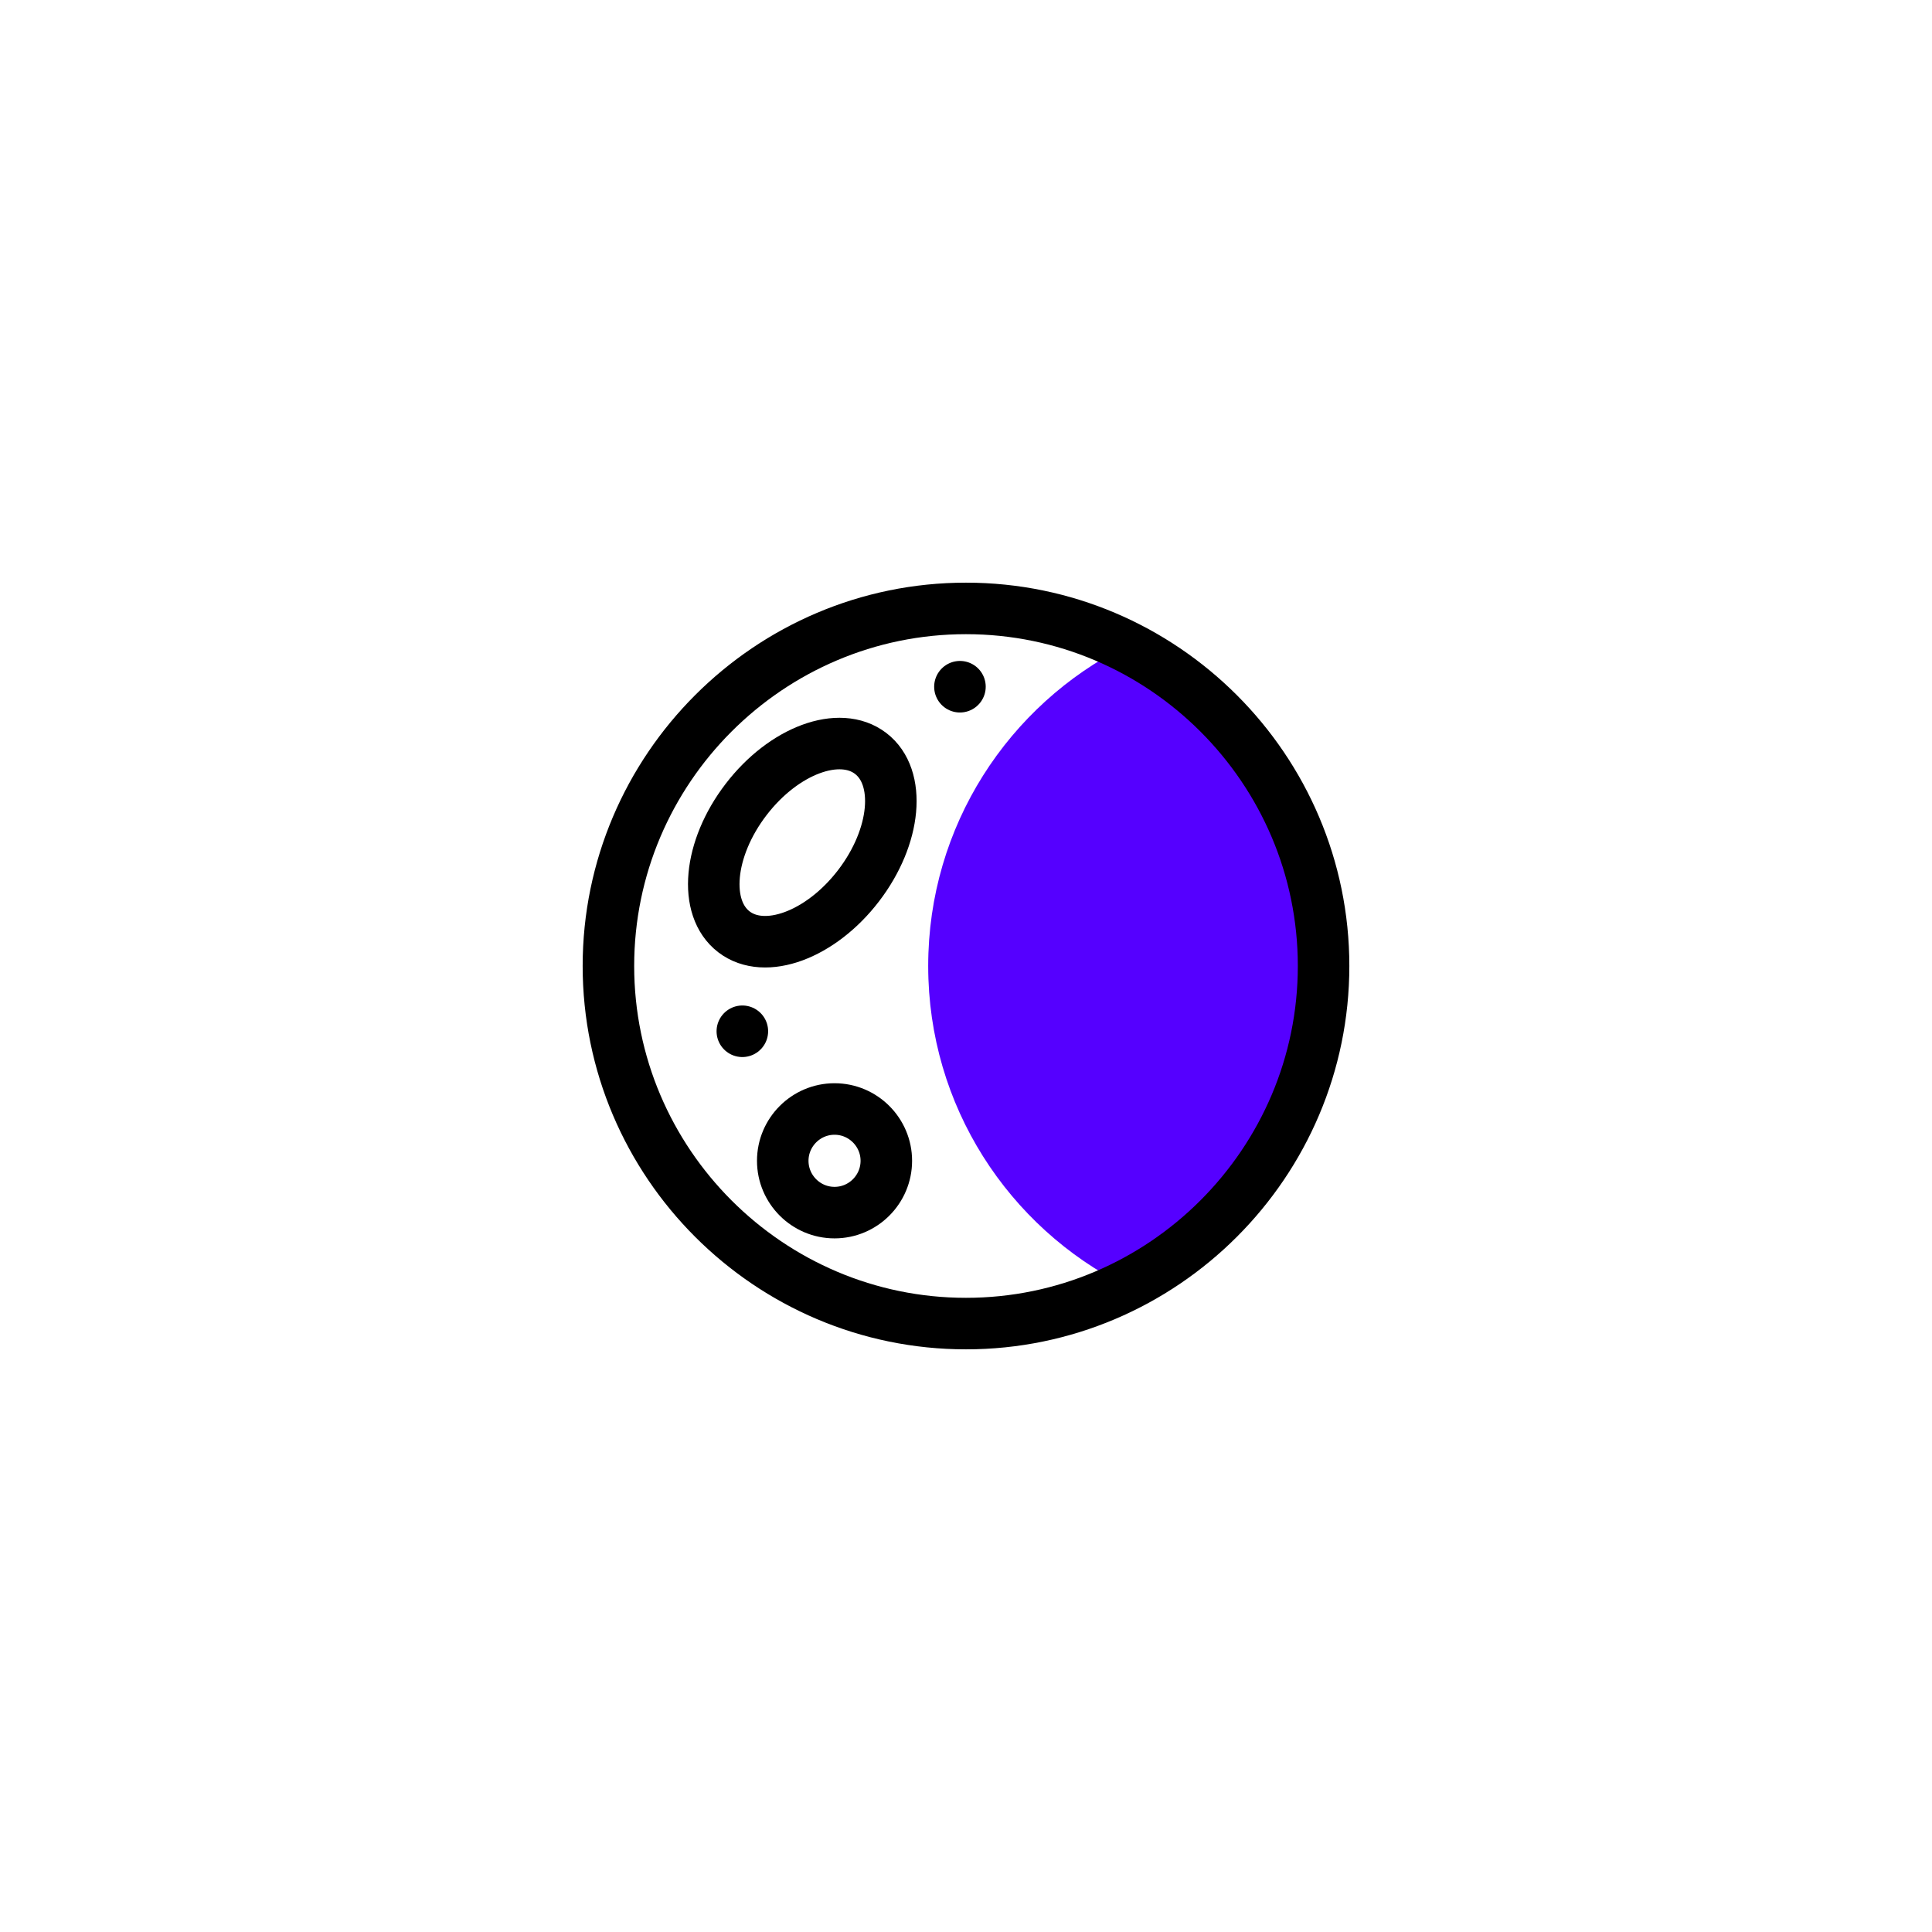 <svg width="300" height="300" viewBox="0 0 300 300" fill="none" xmlns="http://www.w3.org/2000/svg">
<g clip-path="url(#clip0_2975_14752)">
<path fill-rule="evenodd" clip-rule="evenodd" d="M205.525 149.997C205.525 128.256 193.03 109.433 174.828 100.322C156.625 109.433 144.13 128.256 144.13 149.997C144.13 171.737 156.625 190.56 174.828 199.678C193.03 190.56 205.525 171.737 205.525 149.997Z" fill="#5500FF"/>
<path d="M115.85 124.149C121.711 116.497 130.374 113.297 135.198 116.996C140.022 120.687 139.178 129.888 133.311 137.54C127.45 145.185 118.787 148.391 113.963 144.693C109.139 140.995 109.983 131.801 115.85 124.149Z" stroke="black" stroke-width="8" stroke-miterlimit="10" stroke-linecap="round" stroke-linejoin="round"/>
<path d="M129.587 188.295C134.021 188.295 137.629 184.681 137.629 180.247C137.629 175.819 134.021 172.204 129.587 172.204C125.153 172.204 121.545 175.819 121.545 180.247C121.545 184.681 125.153 188.295 129.587 188.295Z" stroke="black" stroke-width="8" stroke-miterlimit="10" stroke-linecap="round" stroke-linejoin="round"/>
<path d="M149.062 106.631L149.056 106.637" stroke="black" stroke-width="8" stroke-miterlimit="10" stroke-linecap="round" stroke-linejoin="round"/>
<path d="M149.997 205.525C180.58 205.525 205.525 180.579 205.525 149.997C205.525 119.414 180.58 94.475 149.997 94.475C119.414 94.475 94.475 119.414 94.475 149.997C94.475 180.579 119.414 205.525 149.997 205.525Z" stroke="black" stroke-width="8" stroke-miterlimit="10" stroke-linecap="round" stroke-linejoin="round"/>
<path d="M115.274 160.132L115.268 160.138" stroke="black" stroke-width="8" stroke-miterlimit="10" stroke-linecap="round" stroke-linejoin="round"/>
</g>
<defs>
<clipPath id="clip0_2975_14752">
<rect width="120" height="120" fill="white" transform="translate(90 90)"/>
</clipPath>
</defs>
</svg>
